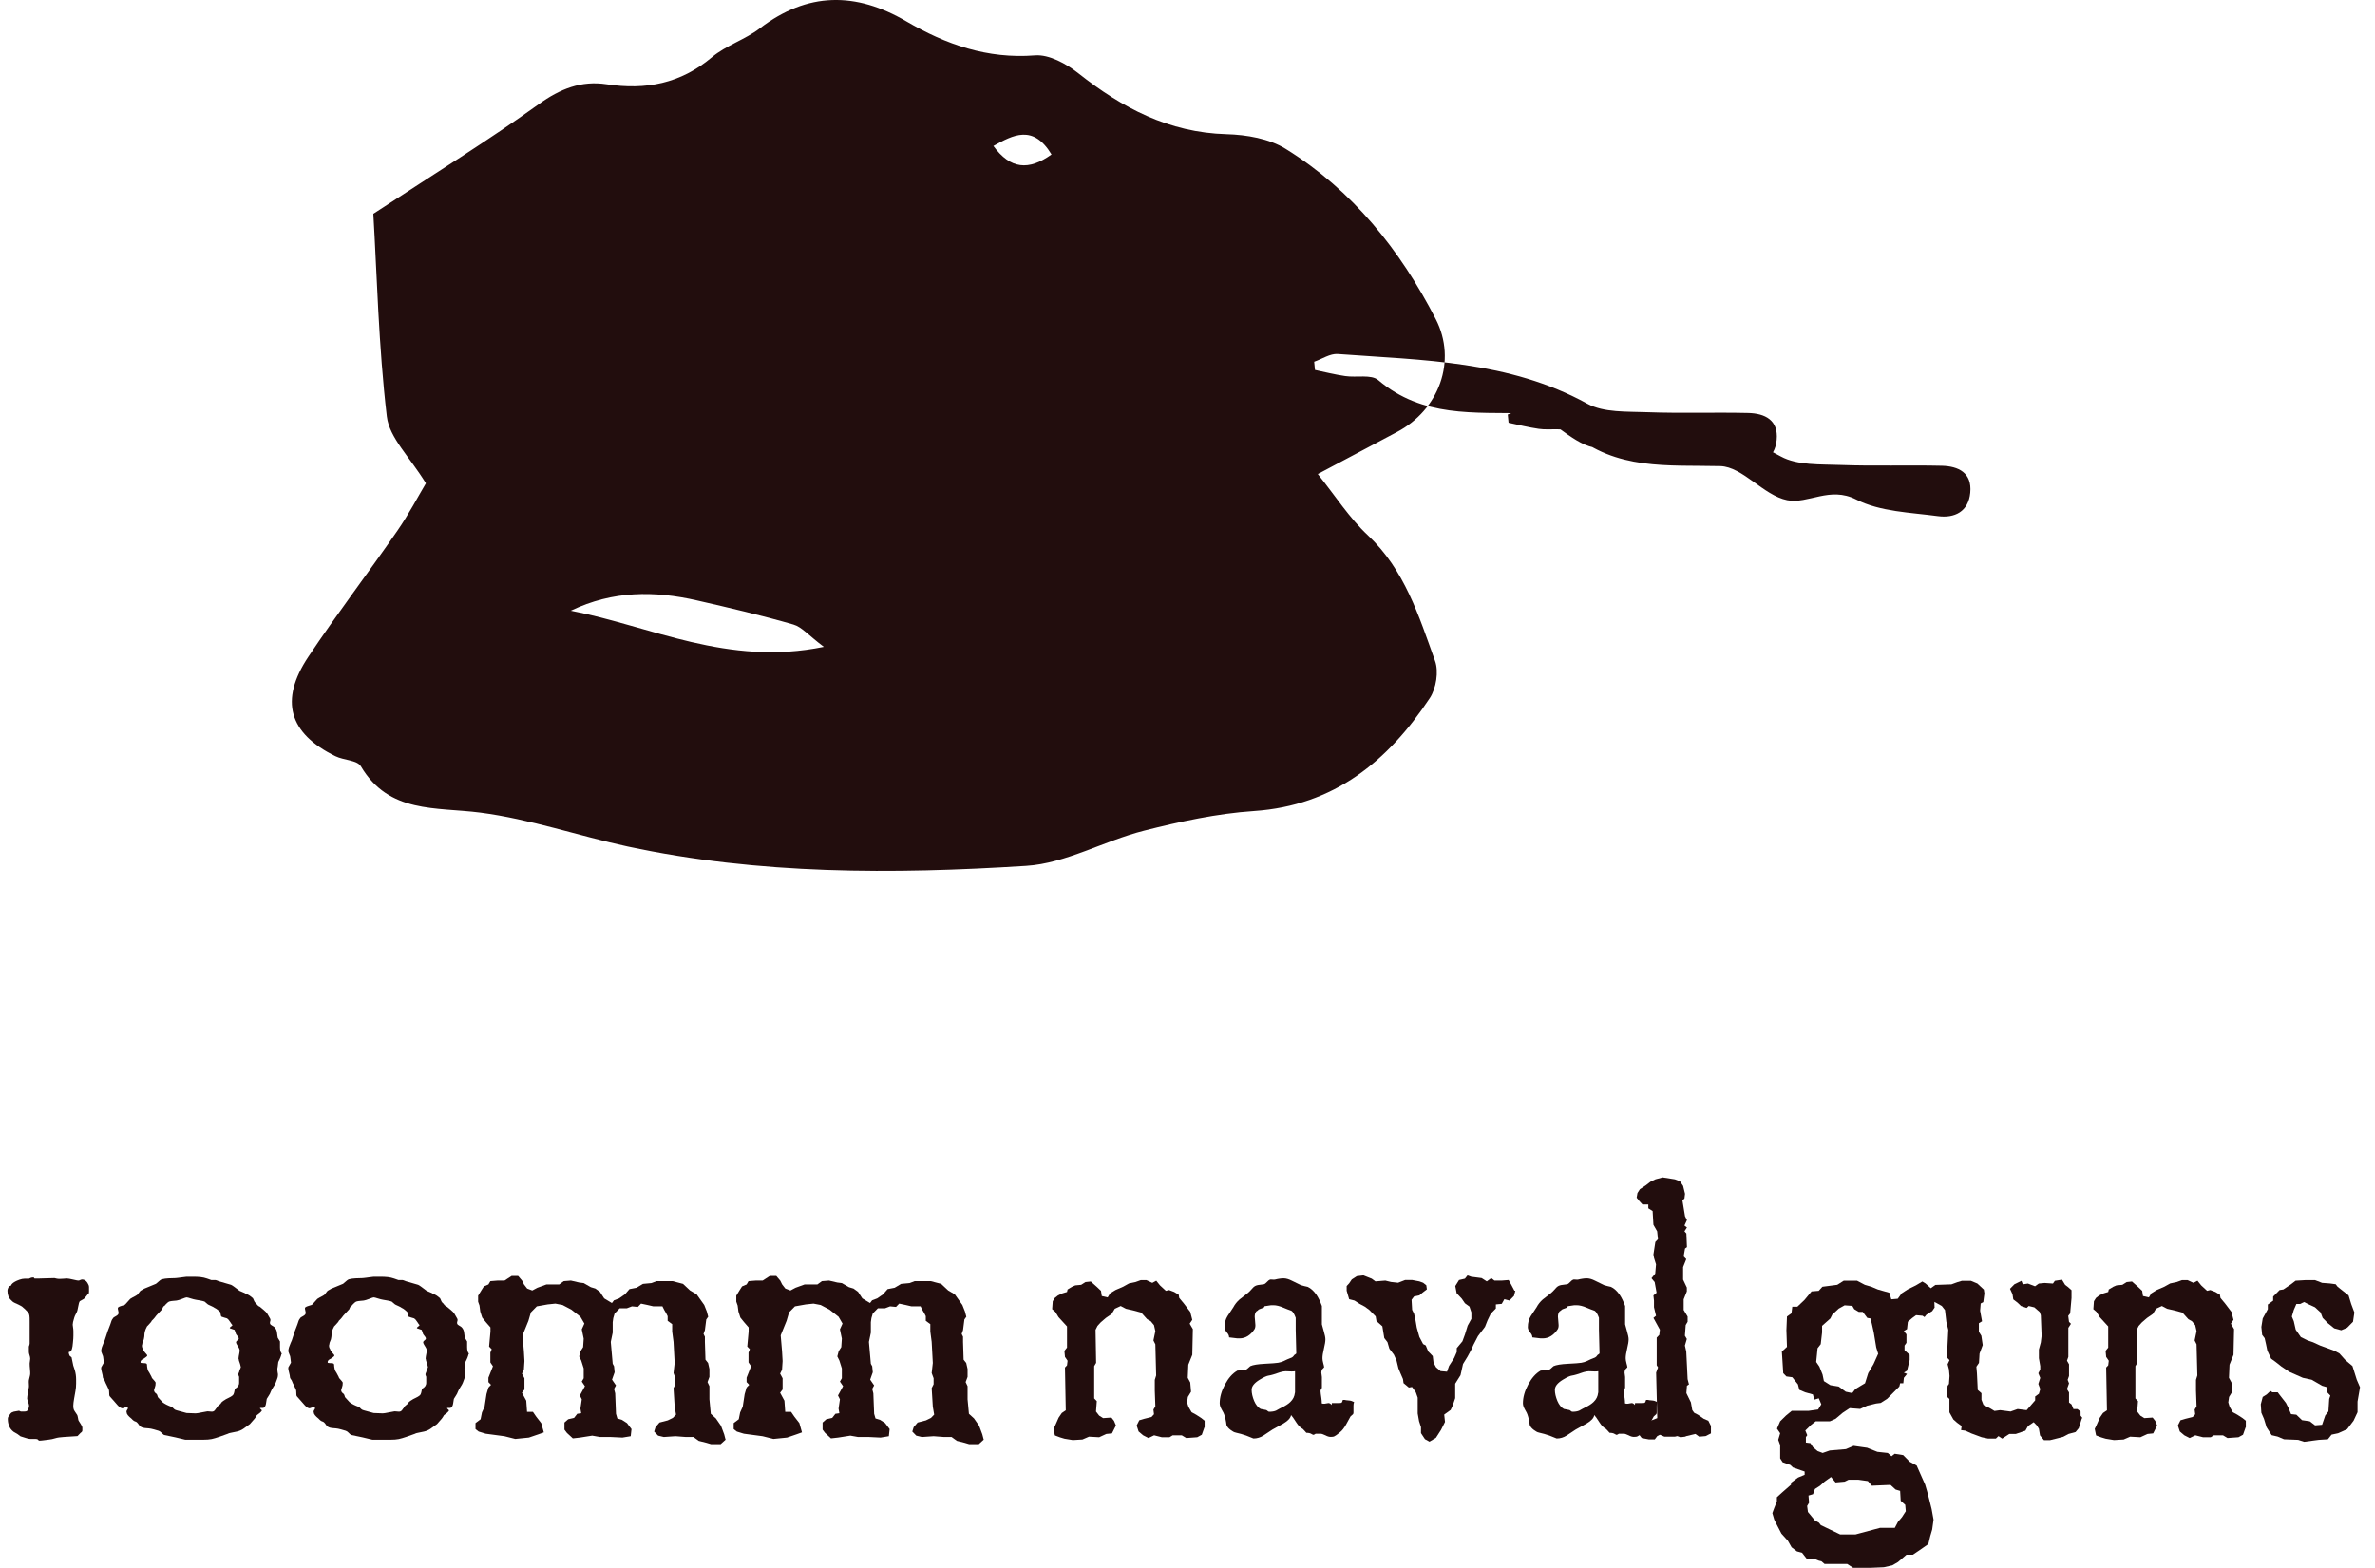 <?xml version="1.0" encoding="UTF-8"?><svg id="b" xmlns="http://www.w3.org/2000/svg" viewBox="0 0 209.67 138.47"><defs><style>.f{fill:#220d0d;}</style></defs><g id="c"><g id="d"><path class="f" d="M32.96,18.88c.32,5.39.46,11.67,1.19,17.89.22,1.89,2.04,3.59,3.45,5.91-.68,1.14-1.51,2.73-2.52,4.19-2.58,3.74-5.34,7.35-7.86,11.13-2.57,3.86-1.71,6.77,2.4,8.78.73.36,1.92.34,2.24.89,2.49,4.19,6.6,3.58,10.55,4.09,4.39.57,8.65,2.05,12.99,2.99,11.63,2.49,23.43,2.46,35.19,1.71,3.51-.22,6.88-2.21,10.39-3.1,3.19-.81,6.45-1.52,9.72-1.74,7.09-.48,11.84-4.41,15.53-9.98.56-.85.8-2.34.46-3.28-1.43-3.97-2.68-8.04-5.94-11.1-1.62-1.52-2.85-3.45-4.41-5.4,2.7-1.43,4.83-2.57,6.97-3.7,3.74-1.96,5.34-6.3,3.44-9.99-3.14-6.1-7.35-11.37-13.24-15.02-1.46-.91-3.46-1.25-5.23-1.3-5.09-.14-9.21-2.32-13.08-5.38-1.06-.84-2.59-1.68-3.83-1.58-4.2.33-7.86-.96-11.35-3-4.47-2.62-8.73-2.61-12.94.61-1.3,1-2.99,1.51-4.24,2.56-2.76,2.32-5.83,2.91-9.29,2.38-2.23-.34-4.1.4-5.99,1.76-4.39,3.16-9,6.01-14.6,9.68ZM50.39,53.93c3.72-1.79,7.42-1.76,11.13-.91,2.86.65,5.71,1.32,8.52,2.13.74.21,1.33.95,2.69,1.97-8.51,1.75-15.27-1.83-22.34-3.19ZM87.7,12.89c1.74-.97,3.51-1.93,5.13.75-2.02,1.45-3.63,1.3-5.13-.75ZM133.12,36.6c.69-.24,1.4-.73,2.07-.68,7.51.56,15.11.58,22.03,4.39,1.46.8,3.5.68,5.28.75,2.98.11,5.96,0,8.94.07,1.45.04,2.67.61,2.5,2.38-.16,1.68-1.39,2.26-2.84,2.07-2.45-.33-5.11-.39-7.23-1.47-2.34-1.19-4.23.42-6.09.06-2.1-.42-3.93-2.96-5.91-3.01-4.64-.11-9.19.39-13.1-2.93-.62-.53-1.93-.21-2.92-.36-.9-.13-1.78-.35-2.67-.54-.02-.24-.05-.48-.07-.72ZM132.27,37.25h8.47M155.7,41.24c-.83-.66-1.66-1.33-2.49-1.99M159.19,42.23h3.49M116.03,31.94c.69-.24,1.4-.73,2.07-.68,7.51.56,15.11.58,22.03,4.39,1.46.8,3.5.68,5.28.75,2.98.11,5.96,0,8.94.07,1.45.04,2.67.61,2.5,2.38-.16,1.68-1.39,2.26-2.84,2.07-2.45-.33-5.11-.39-7.23-1.47-2.34-1.19-4.23.42-6.09.06-2.1-.42-3.93-2.96-5.91-3.01-4.64-.11-9.19.39-13.1-2.93-.62-.53-1.93-.21-2.92-.36-.9-.13-1.78-.35-2.67-.54-.02-.24-.05-.48-.07-.72Z"/></g><g id="e"><path class="f" d="M7.79,114.24c-.06.08-.12.16-.19.25-.07.08-.14.16-.19.21l-.37.21c-.04.06-.09.19-.12.4-.04.21-.07.35-.09.43s-.07.17-.13.29c-.07.12-.12.24-.15.35-.09.29-.13.48-.13.6,0,.05.01.13.03.24.02.11.03.23.03.34v.39c0,.15-.01.35-.04.61-.02.26-.05.45-.09.57-.04.12-.08.2-.13.22-.05.02-.1.04-.15.05,0,.12.04.23.08.32.05.05.11.09.17.14l.15.73c.05.13.09.26.13.39s.07.27.09.41.03.27.03.41v.38c0,.24-.02.46-.06.67s-.08.43-.12.68c-.04.24-.07.45-.07.61s.02.28.05.35.09.16.16.26.12.17.14.21.04.12.06.23c.02.11.03.19.04.22.01.03.08.15.22.36.09.14.13.24.13.31v.24c0,.08-.05.15-.15.21-.1.1-.19.2-.28.29-.52.03-.93.06-1.23.08-.3.02-.54.05-.73.11-.19.06-.38.1-.57.12s-.35.04-.48.06c-.13.02-.26.03-.38.03-.06-.04-.11-.09-.15-.13-.04-.01-.1-.02-.17-.02h-.15c-.11,0-.22,0-.32,0-.1,0-.22-.03-.37-.08-.14-.05-.3-.1-.48-.15l-.28-.21c-.11-.06-.22-.12-.33-.19-.18-.14-.31-.3-.39-.5-.08-.19-.12-.4-.12-.63,0-.08.01-.14.04-.19.03-.05.06-.09.09-.14.1-.14.16-.22.2-.24l.2-.08c.18-.03.34-.06.46-.08l.16.07h.28c.12,0,.2-.01.25-.04.04-.02.1-.13.18-.32.03-.1.02-.24-.04-.4-.06-.17-.1-.29-.11-.38,0-.1.02-.29.07-.56.05-.27.08-.41.08-.44.01-.06.01-.16,0-.3s-.01-.25,0-.32c0-.03.02-.12.06-.26.04-.14.06-.25.06-.33,0-.07,0-.2-.02-.39-.02-.19-.03-.36-.03-.51l.05-.41c0-.1-.02-.21-.06-.32-.04-.11-.06-.21-.06-.3v-.46c.04-.11.07-.2.07-.26v-1.95c0-.24,0-.41-.02-.52s-.05-.2-.11-.28c-.14-.15-.24-.25-.3-.31l-.12-.1c-.08-.08-.15-.14-.22-.17s-.14-.07-.23-.12c-.25-.11-.4-.18-.44-.21-.04-.02-.1-.08-.19-.17-.22-.19-.33-.47-.33-.84,0-.1.04-.23.13-.39l.17-.05c.04-.09.09-.16.15-.21.06-.05.13-.1.22-.15.09-.05.22-.11.39-.17s.33-.09.46-.09h.38s.09-.05.15-.07c.06-.02.14-.04.25-.04.02,0,.04.02.05.05.01.04.03.05.07.05.18,0,.5,0,.96-.02.47-.01.72-.02.77-.02l.22.05c.06.01.14.02.25.02.18-.01.3-.02.38-.02l.23-.02c.1,0,.32.04.66.12.19.05.33.07.41.07.15-.07.24-.1.29-.1.19,0,.35.1.47.29.09.14.14.26.14.38v.39c0,.09-.01.15-.03.19Z"/><path class="f" d="M24.85,119.57c-.02.1-.06.21-.1.32-.04.11-.11.24-.18.38-.02.17-.04.3-.05.4-.01.1-.02.16-.03.18-.01.08,0,.19.02.32.03.14.04.23.03.27,0,.11-.03.23-.08.35-.05.12-.09.23-.12.32-.03.09-.11.22-.22.39-.11.17-.18.31-.22.41-.03.1-.09.22-.18.35-.09.13-.14.22-.17.27-.03.18-.06.33-.07.44-.02.11-.05.2-.1.26s-.1.1-.16.1c-.18,0-.27,0-.27.02-.01.02.02.06.08.1.07.05.09.09.08.14-.08.11-.22.24-.43.38-.07.12-.13.23-.2.31-.07.08-.21.24-.42.48l-.57.41c-.16.11-.35.2-.58.25-.23.05-.41.09-.53.11-.12.02-.22.05-.28.09l-.73.26c-.27.09-.49.16-.68.2-.19.04-.44.06-.77.06h-1.56l-.88-.21c-.33-.07-.67-.14-1-.21-.04-.02-.13-.1-.25-.22-.07-.07-.14-.12-.23-.15-.09-.03-.23-.07-.41-.12-.18-.05-.33-.08-.44-.09-.11-.01-.23-.02-.35-.03s-.22-.04-.31-.08-.15-.1-.21-.18c-.12-.19-.23-.3-.33-.32-.09-.02-.21-.1-.34-.25-.29-.23-.43-.41-.43-.55-.03-.07-.01-.15.06-.25.07-.1.08-.16,0-.2-.07-.02-.15-.01-.26.03-.11.05-.18.06-.23.05-.1-.04-.18-.08-.23-.13-.06-.05-.17-.17-.34-.37-.17-.19-.34-.39-.51-.58-.02-.04-.03-.14-.03-.27s-.01-.23-.03-.29c-.02-.06-.08-.18-.17-.36-.09-.18-.15-.3-.17-.37s-.06-.13-.12-.21c-.06-.08-.09-.19-.09-.33,0-.02-.02-.09-.05-.21-.07-.23-.09-.39-.07-.5.08-.14.16-.27.23-.41l-.05-.41c0-.09-.03-.21-.1-.35-.07-.14-.09-.25-.08-.32.01-.16.08-.38.2-.65.09-.19.14-.32.15-.38l.22-.67.23-.6c.04-.14.08-.25.11-.33.03-.08.08-.15.14-.22.01-.04.08-.09.2-.15s.2-.12.23-.17c.06-.07.06-.17.02-.32-.04-.14-.05-.24-.02-.3.07-.06.18-.11.33-.15.16-.04.26-.08.3-.11.14-.16.29-.32.45-.5.04-.03.11-.07.2-.12.2-.1.32-.17.38-.21.05-.03.1-.08.14-.15.11-.16.19-.25.25-.27.06-.04.14-.09.26-.15.12-.05.23-.1.34-.14.23-.09.47-.19.7-.29.04-.03.13-.11.27-.23.13-.12.24-.18.32-.18.12-.03.29-.06.52-.07.22-.01.43-.02.62-.02.16-.01.34-.04.57-.07s.36-.05.4-.05h.62c.21,0,.42.01.62.03.2.02.39.07.57.13.18.06.3.11.37.13.2,0,.32,0,.36,0,.04,0,.15.04.32.11l1.07.31c.07.03.16.09.27.17.28.22.44.34.48.36.04.02.14.06.28.12.14.06.24.1.28.14.14.06.26.11.34.17.08.06.17.13.28.22.04.09.09.18.12.27.04.08.1.15.17.2.1.15.21.25.33.29.27.22.44.37.52.45.08.08.15.18.22.32.07.13.12.22.15.26.04.07.05.15.02.23-.03.08-.04.16-.02.23.02.06.07.11.15.15.16.09.24.15.25.17.12.12.2.29.22.5s.05.35.06.42l.2.33v.5c0,.29.06.48.17.58ZM21.24,120.67c0-.08-.03-.19-.08-.33-.06-.14-.08-.23-.08-.29-.02-.04-.03-.07-.02-.12,0-.04.01-.1.02-.17,0-.03.02-.12.05-.27.03-.15.04-.25.02-.31-.02-.08-.06-.15-.1-.22-.12-.19-.19-.31-.2-.36-.03-.08,0-.15.09-.22.09-.07.14-.12.14-.15,0-.07-.02-.13-.07-.19-.1-.12-.16-.2-.17-.22l-.13-.38-.43-.15s.01-.08.11-.14c.09-.06.14-.11.12-.15-.03-.02-.1-.11-.19-.26-.09-.15-.19-.26-.29-.32-.17-.04-.33-.1-.48-.15-.03-.03-.06-.1-.07-.21-.01-.11-.03-.18-.05-.21-.1-.09-.17-.15-.22-.19-.08-.07-.17-.12-.27-.17-.04-.04-.13-.08-.25-.14-.12-.06-.21-.1-.26-.12-.05-.02-.11-.06-.17-.12l-.2-.17c-.1-.04-.22-.06-.36-.09-.14-.02-.27-.04-.4-.07-.13-.02-.28-.06-.47-.12-.18-.06-.3-.09-.36-.09-.04,0-.17.04-.39.13-.22.09-.38.13-.49.15-.11.01-.22.02-.32.03-.11,0-.22.03-.34.06-.07.03-.14.09-.23.18-.09.09-.15.15-.18.2-.06.01-.09.05-.12.1-.06.11-.08.18-.08.19l-.52.56c-.06.08-.11.15-.17.22s-.13.15-.23.24c-.02.07-.12.19-.3.38-.02.02-.06.06-.12.12-.1.18-.16.34-.19.46-.03.13-.04.22-.04.29,0,.09-.01.18-.03.27,0,.07-.03.16-.08.27-.06.11-.08.21-.08.27-.06.16-.03.31.07.46.02.1.09.21.2.32.11.11.17.19.17.24,0,.03-.04.08-.13.14-.09.06-.15.11-.18.13-.03.02-.08.04-.13.07-.12.08-.17.17-.15.27,0,.03.07.05.21.05s.23.01.28.03c.05.02.08.07.08.15s.01.16.03.26c.01.1.04.19.08.26.09.14.15.24.18.31.08.14.13.24.15.31.07.08.14.16.21.24.07.08.11.14.11.17,0,.17-.02.31-.07.43-.04.11-.07.19-.07.24,0,.11.07.22.22.32.02.01.04.05.07.13s.04.13.05.16c.13.15.27.3.4.44.2.16.48.3.85.43.07.07.13.13.18.18.06.05.13.09.22.11l.88.24.8.03c.09,0,.27-.03.56-.09.28-.06.45-.09.49-.09.2.02.33.03.38.03s.1-.01.15-.03c.04-.02.08-.05.1-.07.1-.15.16-.22.17-.22.01-.04.05-.11.13-.19.01-.01.09-.07.23-.19.04-.11.17-.23.37-.34.03-.03.14-.09.31-.17.17-.08.29-.15.37-.22s.12-.16.14-.26c.02-.11.04-.22.07-.33.24-.12.37-.3.37-.53v-.53c-.04-.09-.07-.16-.07-.21s.02-.11.07-.21c0-.04.03-.12.08-.24.05-.11.08-.2.08-.26Z"/><path class="f" d="M41.37,119.57c-.02.1-.06.21-.1.32-.04.11-.11.24-.18.38-.02.17-.04.3-.05.4-.01.1-.02.16-.03.18-.01.08,0,.19.02.32.03.14.04.23.03.27,0,.11-.03.23-.08.35-.05.12-.09.23-.12.32-.03.09-.11.22-.22.39-.11.17-.18.31-.22.41-.03.1-.09.22-.18.35-.09.13-.14.22-.17.27-.03.18-.06.33-.07.44-.02.11-.05.2-.1.26s-.1.1-.16.1c-.18,0-.27,0-.27.02-.01.02.02.06.08.1.07.05.09.09.08.14-.08.11-.22.24-.43.38-.07.12-.13.23-.2.31-.07.08-.21.24-.42.48l-.57.41c-.16.11-.35.2-.58.25-.23.05-.41.09-.53.11-.12.02-.22.05-.28.09l-.73.26c-.27.09-.49.16-.68.2-.19.04-.44.06-.77.06h-1.56l-.88-.21c-.33-.07-.67-.14-1-.21-.04-.02-.13-.1-.25-.22-.07-.07-.14-.12-.23-.15-.09-.03-.23-.07-.41-.12-.18-.05-.33-.08-.44-.09-.11-.01-.23-.02-.35-.03s-.22-.04-.31-.08-.15-.1-.21-.18c-.12-.19-.23-.3-.33-.32-.09-.02-.21-.1-.34-.25-.29-.23-.43-.41-.43-.55-.03-.07-.01-.15.06-.25.07-.1.08-.16,0-.2-.07-.02-.15-.01-.26.03-.11.05-.18.06-.23.05-.1-.04-.18-.08-.23-.13-.06-.05-.17-.17-.34-.37-.17-.19-.34-.39-.51-.58-.02-.04-.03-.14-.03-.27s-.01-.23-.03-.29c-.02-.06-.08-.18-.17-.36-.09-.18-.15-.3-.17-.37s-.06-.13-.12-.21c-.06-.08-.09-.19-.09-.33,0-.02-.02-.09-.05-.21-.07-.23-.09-.39-.07-.5.08-.14.16-.27.23-.41l-.05-.41c0-.09-.03-.21-.1-.35-.07-.14-.09-.25-.08-.32.01-.16.08-.38.2-.65.09-.19.14-.32.15-.38l.22-.67.23-.6c.04-.14.08-.25.11-.33.03-.08.08-.15.14-.22.01-.04.08-.09.2-.15s.2-.12.23-.17c.06-.07.06-.17.02-.32-.04-.14-.05-.24-.02-.3.07-.06.18-.11.33-.15.16-.04.26-.08.3-.11.14-.16.29-.32.45-.5.04-.03.11-.07.2-.12.2-.1.32-.17.38-.21.05-.03.1-.08.14-.15.11-.16.19-.25.25-.27.06-.04.14-.09.26-.15.12-.05.23-.1.34-.14.23-.09.47-.19.7-.29.04-.03.13-.11.27-.23.13-.12.24-.18.32-.18.12-.03.29-.06.52-.07.22-.01.43-.02.62-.02.16-.01.34-.04.57-.07s.36-.05.4-.05h.62c.21,0,.42.01.62.03.2.02.39.07.57.13.18.06.3.11.37.13.2,0,.32,0,.36,0,.04,0,.15.04.32.11l1.07.31c.07.03.16.09.27.17.28.22.44.34.48.36.04.02.14.06.28.12.14.06.24.1.28.14.14.06.26.11.34.17.08.06.17.13.28.22.04.09.09.18.12.27.04.08.1.15.17.2.1.15.21.25.33.29.27.22.44.37.52.45.08.08.15.18.22.32.07.13.12.22.15.26.04.07.05.15.02.23-.03.08-.04.16-.02.23.02.06.07.11.15.15.16.09.24.15.25.17.12.12.2.29.22.5s.05.35.06.42l.2.33v.5c0,.29.06.48.17.58ZM37.76,120.67c0-.08-.03-.19-.08-.33-.06-.14-.08-.23-.08-.29-.02-.04-.03-.07-.02-.12,0-.04.01-.1.02-.17,0-.03.02-.12.05-.27.03-.15.04-.25.02-.31-.02-.08-.06-.15-.1-.22-.12-.19-.19-.31-.2-.36-.03-.08,0-.15.09-.22.09-.07.14-.12.14-.15,0-.07-.02-.13-.07-.19-.1-.12-.16-.2-.17-.22l-.13-.38-.43-.15s.01-.08.11-.14c.09-.06.14-.11.12-.15-.03-.02-.1-.11-.19-.26-.09-.15-.19-.26-.29-.32-.17-.04-.33-.1-.48-.15-.03-.03-.06-.1-.07-.21-.01-.11-.03-.18-.05-.21-.1-.09-.17-.15-.22-.19-.08-.07-.17-.12-.27-.17-.04-.04-.13-.08-.25-.14-.12-.06-.21-.1-.26-.12-.05-.02-.11-.06-.17-.12l-.2-.17c-.1-.04-.22-.06-.36-.09-.14-.02-.27-.04-.4-.07-.13-.02-.28-.06-.47-.12-.18-.06-.3-.09-.36-.09-.04,0-.17.04-.39.13-.22.09-.38.13-.49.15-.11.01-.22.02-.32.03-.11,0-.22.03-.34.06-.07.03-.14.09-.23.18-.09.09-.15.15-.18.2-.06.01-.09.05-.12.1-.06.11-.08.18-.08.19l-.52.56c-.06.08-.11.15-.17.22s-.13.15-.23.24c-.02.07-.12.19-.3.38-.02.02-.06.06-.12.12-.1.18-.16.34-.19.46-.03.13-.04.22-.04.29,0,.09-.01.18-.03.27,0,.07-.03.16-.08.27-.06.11-.08.21-.08.27-.06.16-.03.31.07.46.02.1.09.21.2.32.11.11.17.19.17.24,0,.03-.04.08-.13.14-.09.06-.15.11-.18.13-.03.02-.08.04-.13.07-.12.08-.17.17-.15.27,0,.03.07.05.21.05s.23.01.28.03c.05.02.08.07.08.15s.01.16.03.26c.01.1.04.19.08.26.09.14.15.24.18.31.08.14.13.24.15.31.07.08.14.16.21.24.07.08.11.14.11.17,0,.17-.02.31-.07.43-.04.11-.07.19-.07.24,0,.11.07.22.22.32.02.01.04.05.07.13s.04.13.05.16c.13.15.27.3.4.44.2.16.48.3.85.43.07.07.13.13.18.18.06.05.13.09.22.11l.88.24.8.03c.09,0,.27-.03.56-.09.28-.06.45-.09.49-.09.2.02.33.03.38.03s.1-.01.15-.03c.04-.02.08-.05.1-.07.1-.15.16-.22.17-.22.01-.04.05-.11.13-.19.01-.01.09-.07.23-.19.04-.11.17-.23.37-.34.03-.03.14-.09.31-.17.17-.08.29-.15.37-.22s.12-.16.14-.26c.02-.11.04-.22.07-.33.24-.12.37-.3.37-.53v-.53c-.04-.09-.07-.16-.07-.21s.02-.11.07-.21c0-.04.03-.12.08-.24.05-.11.08-.2.08-.26Z"/><path class="f" d="M64.07,127.12l-.45.41h-.85l-.4-.12-.68-.17-.47-.34h-.67l-.92-.07-1.03.07-.5-.12-.35-.36.12-.39.35-.41.73-.19.45-.22.28-.29-.12-.7-.1-1.64.17-.34v-.53l-.17-.46.1-.89-.1-1.86-.12-.92v-.65l-.4-.29v-.41l-.12-.24-.17-.29-.17-.34h-.8l-.52-.12-.57-.12-.28.29-.52-.05-.45.17h-.63l-.45.46-.12.41-.05.36v.92l-.17.82.17,1.93.12.22.05.53-.23.65.35.51-.17.31.1.39.07,1.81.12.41.4.12.45.29.4.53-.07.63-.73.12-1.02-.05h-.97l-.68-.12-1.08.17-.63.07-.52-.48-.22-.29v-.63l.33-.29.52-.12.28-.36.35-.05-.07-.41.12-.82-.17-.34.45-.82-.28-.41.17-.29v-.87l-.22-.7-.18-.36.12-.46.23-.36.05-.75-.17-.82.23-.51-.35-.6-.8-.63-.78-.41-.63-.12-.68.07-.96.17-.52.53-.22.75-.52,1.28.12,1.4.05.87-.05.77-.17.34.22.41v.99l-.22.29.38.7.07.99h.52l.28.41.45.58.23.82-.47.17-.85.29-1.2.12-.96-.24-1.65-.22-.62-.19-.28-.22v-.53l.45-.34.12-.6.23-.51.17-1.11.17-.58.23-.24-.23-.24v-.39l.4-1.01-.23-.34v-.87l.12-.29-.23-.24.12-1.33v-.36l-.4-.46-.33-.41-.17-.53-.07-.53-.12-.34v-.53l.28-.46.23-.36.4-.17.17-.29.63-.05h.62l.63-.41h.57l.35.41.17.34.28.36.45.17.45-.24.8-.29h1.13l.4-.29.63-.05.73.17.4.05.63.36.4.12.4.29.38.58.68.41.18-.24.45-.17.52-.36.4-.46.62-.12.57-.34.75-.07.45-.17h1.42l.92.24.62.58.58.34.67.94.23.58.12.46-.17.24-.12.94-.12.34.12.24v.46l.05,1.57.23.29.12.53v.7l-.17.46.17.36v1.16l.12,1.28.45.41.45.65.28.75.12.46Z"/><path class="f" d="M86.86,127.12l-.45.41h-.85l-.4-.12-.68-.17-.47-.34h-.67l-.92-.07-1.03.07-.5-.12-.35-.36.12-.39.35-.41.73-.19.45-.22.28-.29-.12-.7-.1-1.64.17-.34v-.53l-.17-.46.1-.89-.1-1.86-.12-.92v-.65l-.4-.29v-.41l-.12-.24-.17-.29-.17-.34h-.8l-.52-.12-.57-.12-.28.29-.52-.05-.45.17h-.63l-.45.46-.12.41-.05.36v.92l-.17.82.17,1.93.12.22.05.53-.23.65.35.51-.17.31.1.39.07,1.81.12.41.4.12.45.29.4.53-.07.63-.73.12-1.02-.05h-.97l-.68-.12-1.08.17-.63.07-.52-.48-.22-.29v-.63l.33-.29.52-.12.28-.36.35-.05-.07-.41.12-.82-.17-.34.45-.82-.28-.41.17-.29v-.87l-.22-.7-.18-.36.12-.46.23-.36.05-.75-.17-.82.23-.51-.35-.6-.8-.63-.78-.41-.63-.12-.68.07-.96.17-.52.53-.22.75-.52,1.28.12,1.4.05.87-.05.77-.17.34.22.41v.99l-.22.29.38.7.07.99h.52l.28.41.45.58.23.82-.47.17-.85.29-1.2.12-.96-.24-1.65-.22-.62-.19-.28-.22v-.53l.45-.34.12-.6.23-.51.17-1.11.17-.58.23-.24-.23-.24v-.39l.4-1.01-.23-.34v-.87l.12-.29-.23-.24.12-1.33v-.36l-.4-.46-.33-.41-.17-.53-.07-.53-.12-.34v-.53l.28-.46.23-.36.4-.17.17-.29.63-.05h.62l.63-.41h.57l.35.41.17.34.28.36.45.17.45-.24.8-.29h1.13l.4-.29.63-.05.73.17.4.05.63.36.4.12.4.29.38.58.68.41.18-.24.45-.17.52-.36.4-.46.62-.12.57-.34.75-.07.45-.17h1.42l.92.24.62.58.58.34.67.94.23.58.12.46-.17.24-.12.94-.12.34.12.24v.46l.05,1.57.23.29.12.53v.7l-.17.46.17.36v1.16l.12,1.28.45.41.45.65.28.75.12.46Z"/><path class="f" d="M106.33,126.05l-.23.65-.4.22-.97.07-.4-.24h-.8l-.28.17h-.68l-.68-.17-.5.24-.47-.24-.4-.34-.17-.53.23-.46.4-.12.68-.17.22-.24-.05-.41.17-.29-.05-1.4v-.94l.12-.39-.07-2.75-.17-.34.17-.82-.12-.53-.28-.34-.33-.19-.52-.58-.63-.17-.73-.17-.45-.24-.52.24-.28.46-.52.36-.45.39-.28.31-.17.34.05,2.92-.17.29v2.85l.23.24-.07.92.28.36.35.22.73-.05.23.29.17.41-.35.7-.5.05-.63.29-.9-.05-.58.25-.85.05-.73-.12-.4-.12-.45-.17-.12-.58.12-.24.33-.75.28-.41.35-.24-.07-3.78.18-.19.05-.41-.23-.34-.05-.53.23-.29v-1.87l-.75-.82-.28-.46-.28-.24.05-.7.18-.29.28-.22.4-.19.4-.12.05-.22.4-.24.28-.12.52-.05.38-.24.47-.05.52.46.38.36.07.46.52.12.22-.36.47-.29.67-.29.52-.29.57-.12.47-.17h.5l.52.24.35-.19.33.41.52.48.28-.07.45.17.4.24.05.29.4.48.57.75.18.7-.23.34.28.48-.05,2.27-.35.87-.05,1.16.22.41.07.82-.28.46-.07.48.12.39.28.48.4.22.45.29.3.24v.58Z"/><path class="f" d="M119.54,123.84c-.03.06-.05.15-.05.29v.55c0,.08,0,.14-.02.17s-.03.06-.07.08c-.09.07-.14.12-.17.15-.18.33-.31.58-.4.73-.17.3-.34.52-.53.67-.25.21-.42.33-.5.36-.08.04-.19.05-.33.05-.12,0-.28-.04-.46-.14-.19-.09-.33-.14-.43-.14h-.43c-.09.07-.16.1-.22.1-.01,0-.07-.03-.17-.09s-.24-.09-.43-.09c-.07-.07-.11-.12-.13-.15-.1-.11-.16-.18-.18-.19-.21-.11-.4-.3-.56-.55-.24-.38-.4-.6-.48-.68-.04.26-.27.51-.68.75-.32.18-.64.36-.96.53-.27.18-.53.36-.8.53-.27.17-.56.26-.88.26l-.65-.26c-.12-.04-.27-.09-.44-.14-.17-.04-.32-.08-.44-.11s-.21-.06-.25-.09c-.14-.09-.22-.14-.23-.15-.19-.14-.31-.28-.37-.44-.04-.35-.11-.66-.2-.92-.02-.08-.09-.22-.22-.44-.12-.21-.18-.4-.18-.56,0-.52.15-1.07.46-1.65.31-.58.67-.99,1.11-1.24l.65-.03c.05-.01.12-.05.21-.12.08-.07.17-.15.27-.24.24-.11.67-.18,1.28-.21.61-.03,1-.06,1.18-.09.18-.03.33-.08.47-.14.28-.14.45-.21.51-.23.06-.02.13-.05.22-.09.08-.04.14-.1.17-.15.03-.06.08-.1.15-.14s.09-.07.08-.12l-.05-2.02v-1.08c-.12-.33-.25-.54-.38-.62-.23-.08-.47-.17-.7-.27-.34-.15-.64-.22-.9-.22-.14,0-.28,0-.39.03-.12.02-.25.04-.39.06,0,.07-.05.12-.14.15-.25.08-.38.14-.41.18-.03.04-.06.07-.11.09-.05.02-.08.06-.1.1-.06.09-.1.23-.1.41,0,.08.01.2.03.36.02.16.03.29.03.38,0,.17-.03.3-.1.39-.16.24-.35.43-.57.57s-.47.21-.73.21c-.15,0-.26,0-.35-.02-.34-.04-.53-.07-.57-.07,0-.15-.07-.3-.2-.44-.13-.15-.2-.3-.2-.46,0-.39.09-.71.26-.98.17-.27.35-.53.52-.79.13-.25.31-.47.53-.67.31-.24.55-.43.72-.56.1-.08.19-.17.28-.27.09-.1.16-.18.22-.24.11-.11.25-.18.42-.21.17-.02.35-.05.52-.07.08-.02.17-.09.27-.2.1-.11.19-.18.27-.21.04-.01.11-.01.21,0,.09.01.17.01.22,0,.14-.04.28-.06.4-.08.12-.02.24-.03.37-.03.21,0,.46.07.73.21s.54.27.8.39c.2.06.4.11.6.15.28.13.53.36.77.7.17.25.33.58.48.99v1.62c.02.1.08.31.17.62.09.31.14.54.14.7,0,.18-.04.46-.13.82-.09.37-.13.65-.13.85,0,.11.02.26.07.44.05.18.08.3.08.36l-.2.21c-.03.1-.05.19-.05.26.02.16.04.29.05.39v.96c-.08.1-.12.2-.12.29s.03.31.08.65c.02.14.03.28.03.43l.13.03c.09,0,.18,0,.28-.03.1-.02.16-.03.18-.03.1,0,.19.06.28.17l.02-.17h.47c.21,0,.34,0,.38-.03.04-.02.08-.1.12-.25h.15c.08.02.2.04.37.05.17.01.32.06.47.14ZM114.33,122.99v-1.9c-.07.01-.17.02-.3.02-.22-.01-.39-.02-.52-.02-.14,0-.3.03-.47.08-.51.18-.85.28-1.02.3-.17.02-.45.14-.82.37-.47.29-.7.58-.7.89s.08.64.22.98c.15.35.34.58.57.71.17.03.33.07.5.1.04.02.09.05.13.09s.09.06.13.06c.24,0,.44-.03.6-.1.2-.11.37-.21.5-.27.34-.16.6-.33.77-.5.23-.22.37-.49.4-.82Z"/><path class="f" d="M133.78,113.98l-.12.46-.4.41-.45-.12-.23.41-.52.05v.36l-.45.46-.28.58-.23.58-.62.82-.4.77-.17.39-.35.65-.4.65-.22.99-.47.75v1.28l-.22.65-.18.39-.57.41.07.65-.35.7-.45.7-.57.34-.4-.22-.35-.53v-.53l-.17-.53-.12-.68v-1.4l-.17-.48-.33-.46-.28.05-.47-.39-.05-.36-.23-.53-.17-.41-.17-.7-.23-.51-.4-.53-.17-.58-.28-.36-.17-1.04-.52-.46-.07-.41-.57-.58-.4-.29-.45-.24-.45-.29-.47-.12-.22-.75v-.41l.22-.24.23-.34.45-.29.58-.07.73.29.33.24.87-.07.5.12.63.07.62-.24h.63l.63.12.33.12.28.22.05.36-.38.29-.28.24-.47.1-.22.29.05.89.17.34.12.53.12.7.23.82.33.63.23.12.22.53.4.41.07.58.22.41.4.34.57.05.18-.51.45-.7.23-.53v-.34l.5-.6.23-.63.23-.75.33-.6v-.58l-.17-.51-.4-.29-.28-.41-.45-.48-.12-.63.33-.53.52-.12.23-.29.33.12.92.12.45.29.4-.29.28.22h.62l.63-.05.23.41.28.53Z"/><path class="f" d="M146.31,123.84c-.03.06-.05.15-.05.29v.55c0,.08,0,.14-.02.17s-.03.06-.07.08c-.09.07-.14.12-.17.15-.18.33-.31.58-.4.73-.17.3-.34.52-.53.67-.25.21-.42.33-.5.36-.08.04-.19.05-.33.05-.12,0-.28-.04-.46-.14-.19-.09-.33-.14-.43-.14h-.43c-.09.07-.16.1-.22.1-.01,0-.07-.03-.17-.09s-.24-.09-.43-.09c-.07-.07-.11-.12-.13-.15-.1-.11-.16-.18-.18-.19-.21-.11-.4-.3-.56-.55-.24-.38-.4-.6-.48-.68-.04.26-.27.51-.68.75-.32.18-.64.36-.96.53-.27.18-.53.36-.8.53-.27.17-.56.26-.88.26l-.65-.26c-.12-.04-.27-.09-.44-.14-.17-.04-.32-.08-.44-.11s-.21-.06-.25-.09c-.14-.09-.22-.14-.23-.15-.19-.14-.31-.28-.37-.44-.04-.35-.11-.66-.2-.92-.02-.08-.09-.22-.22-.44-.12-.21-.18-.4-.18-.56,0-.52.15-1.07.46-1.65.31-.58.67-.99,1.11-1.24l.65-.03c.05-.01.12-.05.21-.12.08-.07.17-.15.27-.24.24-.11.67-.18,1.28-.21.61-.03,1-.06,1.18-.09.18-.03.33-.08.47-.14.28-.14.45-.21.51-.23.06-.02.13-.05.22-.09.08-.04.14-.1.17-.15.03-.06.08-.1.15-.14s.09-.07.08-.12l-.05-2.02v-1.08c-.12-.33-.25-.54-.38-.62-.23-.08-.47-.17-.7-.27-.34-.15-.64-.22-.9-.22-.14,0-.28,0-.39.03-.12.02-.25.04-.39.06,0,.07-.05.12-.14.15-.25.08-.38.14-.41.18-.03.04-.06.07-.11.09-.05.02-.08.06-.1.1-.06.09-.1.23-.1.41,0,.08.01.2.03.36.02.16.03.29.03.38,0,.17-.03.3-.1.39-.16.24-.35.43-.57.57s-.47.21-.73.21c-.15,0-.26,0-.35-.02-.34-.04-.53-.07-.57-.07,0-.15-.07-.3-.2-.44-.13-.15-.2-.3-.2-.46,0-.39.09-.71.26-.98.17-.27.35-.53.52-.79.13-.25.31-.47.53-.67.31-.24.55-.43.72-.56.1-.08.19-.17.28-.27.09-.1.16-.18.22-.24.11-.11.25-.18.42-.21.17-.02.35-.05.52-.07.08-.02.17-.09.27-.2.1-.11.19-.18.27-.21.04-.01.11-.01.21,0,.09.01.17.01.22,0,.14-.04.28-.06.4-.08.12-.02.24-.03.37-.03.21,0,.46.07.73.21s.54.27.8.39c.2.06.4.11.6.15.28.13.53.36.77.7.17.25.33.58.48.99v1.62c.02.1.08.31.17.62.09.31.14.54.14.7,0,.18-.04.46-.13.82-.09.37-.13.65-.13.85,0,.11.02.26.07.44.05.18.08.3.08.36l-.2.21c-.03.1-.05.19-.05.26.02.16.04.29.05.39v.96c-.08.1-.12.2-.12.29s.03.31.08.65c.02.14.03.28.03.43l.13.03c.09,0,.18,0,.28-.03.1-.02.16-.03.18-.03.1,0,.19.06.28.17l.02-.17h.47c.21,0,.34,0,.38-.03.04-.02.08-.1.12-.25h.15c.08.02.2.04.37.05.17.01.32.06.47.14ZM141.1,122.99v-1.9c-.07.01-.17.02-.3.02-.22-.01-.39-.02-.52-.02-.14,0-.3.03-.47.08-.51.18-.85.28-1.02.3-.17.02-.45.14-.82.37-.47.29-.7.58-.7.89s.08.64.22.98c.15.35.34.58.57.71.17.03.33.07.5.1.04.02.09.05.13.09s.09.06.13.06c.24,0,.44-.03.6-.1.2-.11.37-.21.5-.27.34-.16.6-.33.77-.5.23-.22.37-.49.4-.82Z"/><path class="f" d="M151.05,126.58l-.47.24-.57.05-.33-.24-.8.19-.12.05-.4.05-.28-.1-.22.05h-.92l-.4-.17-.23.12-.22.29h-.52l-.63-.12-.28-.36-.05-.41.45-.46.63-.29.62-.24-.1-4.02.17-.46-.12-.19v-2.44l.23-.24.05-.46-.57-1.04.23-.19-.18-.75v-.58l-.05-.46.28-.24-.17-.94-.28-.34.33-.41.07-.82-.18-.58-.05-.29.17-1.11.23-.24-.07-.7-.33-.58-.07-1.21-.38-.24v-.34h-.52l-.28-.31-.23-.29.07-.41.22-.34.52-.34.4-.31.45-.22.63-.17,1.08.17.45.17.28.41.17.7-.05.41-.18.17.23,1.4.17.34-.22.48.22.17-.22.34.17.19.05,1.21-.17.12-.12.7.23.24-.28.7v1.11l.33.7v.34l-.28.7v.94l.35.58v.46l-.17.29-.07.94.17.29-.17.58.12.53.12,2.44.12.46-.18.12-.05.65.4.82.12.68.17.24.33.17.52.36.4.17.23.46v.65Z"/><path class="f" d="M170.81,115.44l-.23.34-.5.31-.18.22-.17-.12-.57-.05-.33.24-.4.34-.07.65-.28.17.23.29v.75l-.17.24v.41l.45.41v.46l-.23.94-.28.17.28.12-.28.34-.05.48h-.28l-.07.29-1.08,1.09-.57.36-.4.05-.78.19-.63.29-.92-.07-.62.41-.63.53-.5.22h-1.25l-.4.31-.52.51.17.41-.12.17v.48l.4.05.23.36.4.34.45.17.63-.22,1.42-.12.68-.29,1.2.17.9.36.92.1.33.29.28-.22.75.12.57.58.62.34.47,1.06.28.63.17.58.17.65.23.92.17.94-.12.87-.17.58-.17.7-.68.48-.68.46h-.57l-.75.65-.5.29-.75.17-1.18.05h-1.53l-.52-.34h-2l-.28-.24-.22-.05-.47-.19h-.62l-.4-.51-.45-.12-.47-.36-.33-.58-.57-.63-.4-.77-.23-.46-.17-.58.17-.46.23-.58v-.36l.45-.41.8-.7v-.17l.62-.46.58-.24v-.29l-.35-.12-.68-.24-.23-.22-.68-.24-.22-.34v-1.18l-.17-.46.17-.58-.28-.41.28-.65.52-.51.5-.41h1.48l.85-.12.28-.46-.22-.53-.4.12-.12-.46-.68-.19-.52-.22-.12-.48-.5-.63-.52-.07-.28-.29-.12-1.91.45-.41-.05-1.47.05-1.21.4-.29.07-.58h.45l.63-.6.62-.75.63-.05.33-.36,1.31-.17.57-.36h1.18l.68.36.58.17.57.24,1.02.29.17.58.57-.05.35-.48.52-.34.73-.36.57-.34.28.17.4.36.35.29.05,1.45ZM168.25,133.47l-.05-.58-.4-.36-.05-.87-.4-.12-.45-.41-1.65.07-.35-.41-.85-.12h-.85l-.35.17-.8.07-.4-.48-.57.41-.4.36-.45.29-.17.46-.4.12.05.63-.17.29.07.53.62.75.35.19.17.22.85.41.85.41h1.37l2.16-.58h1.3l.28-.53.35-.41.33-.51ZM165.82,119.57l-.18-.58-.22-1.33-.17-.77-.12-.46-.28-.05-.4-.53h-.35l-.4-.24-.17-.29-.68-.05-.52.29-.57.53-.17.34-.73.65v.58l-.12,1.04-.28.36-.12,1.21.28.41.28.7.12.58.57.36.73.12.63.46.57.12.28-.36.85-.51.28-.89.47-.8.4-.89Z"/><path class="f" d="M183.8,125.23l-.28.89-.28.34-.62.17-.47.25-.45.12-.73.18h-.52l-.35-.42-.1-.59-.18-.29-.28-.29-.5.34-.23.41-.85.29h-.57l-.63.41-.33-.22-.23.22h-.68l-.57-.12-.92-.34-.52-.24-.38-.05.05-.36-.4-.29-.33-.29-.35-.63v-1.18l-.23-.22.07-.94.12-.17.05-.7-.05-.58-.12-.46.17-.36-.23-.24.12-2.44-.17-.7-.12-1.04-.28-.36-.52-.29-.62-.29.05-.41.12-.58.4-.29,1.42-.05.52-.19.4-.12h.8l.57.24.57.53.05.34-.1.77-.23.12-.05.63.17.94-.28.17v.75l.22.36.12.82-.28.75-.05.82-.23.34.05.58.07,1.47.33.29v.58l.18.46.57.29.4.24.5-.07.92.12.62-.22.8.1.75-.87v-.34l.33-.24.12-.41-.17-.46.17-.53-.17-.41.17-.34v-.29l-.12-.7v-.77l.17-.63.07-.58-.07-1.81-.1-.29-.47-.41-.5-.12-.18.17-.5-.17-.3-.29-.38-.29-.07-.46-.22-.48.38-.39.63-.31.12.31.45-.07.63.24.33-.24.52-.05.73.05.17-.24.63-.1.28.46.23.17.33.29v.7l-.12,1.35-.17.22.07.53.17.17-.23.36v2.56l-.12.34.18.31v1.04l-.12.34.12.31-.18.51.18.29v.89l.22.17.17.41h.35l.28.22v.36l.17.22Z"/><path class="f" d="M198.25,126.05l-.23.65-.4.22-.97.07-.4-.24h-.8l-.28.17h-.68l-.68-.17-.5.24-.47-.24-.4-.34-.17-.53.23-.46.4-.12.68-.17.22-.24-.05-.41.17-.29-.05-1.4v-.94l.12-.39-.07-2.75-.17-.34.17-.82-.12-.53-.28-.34-.33-.19-.52-.58-.63-.17-.73-.17-.45-.24-.52.24-.28.46-.52.36-.45.39-.28.31-.17.34.05,2.92-.17.29v2.85l.23.24-.07.92.28.36.35.22.73-.05.23.29.17.41-.35.7-.5.05-.63.29-.9-.05-.58.25-.85.05-.73-.12-.4-.12-.45-.17-.12-.58.12-.24.33-.75.28-.41.35-.24-.07-3.78.18-.19.05-.41-.23-.34-.05-.53.23-.29v-1.87l-.75-.82-.28-.46-.28-.24.05-.7.18-.29.28-.22.4-.19.4-.12.05-.22.4-.24.28-.12.52-.05.38-.24.47-.05.52.46.38.36.07.46.52.12.22-.36.47-.29.67-.29.52-.29.57-.12.47-.17h.5l.52.24.35-.19.33.41.52.48.28-.07.45.17.4.24.05.29.4.48.57.75.18.7-.23.34.28.48-.05,2.27-.35.87-.05,1.16.22.41.07.82-.28.46-.07.48.12.39.28.48.4.22.45.29.3.24v.58Z"/><path class="f" d="M208.35,122.49l-.22,1.28v.94l-.35.75-.57.75-.8.36-.57.12-.33.41-.8.05-1.3.17-.52-.17-1.25-.05-.57-.24-.52-.12-.45-.7-.23-.75-.23-.53-.05-.75.17-.65.35-.22.33-.31.17.12h.47l.45.58.28.36.23.46.22.53.47.05.5.48.68.1.47.36.62-.05.28-.82.28-.36.07-1.11.1-.29-.33-.34v-.41l-.4-.12-.92-.53-.78-.17-1.2-.53-.68-.46-.52-.41-.4-.29-.33-.7-.12-.58-.12-.53-.22-.29-.07-.7.12-.75.45-.82v-.41l.47-.34v-.36l.57-.58.33-.05.68-.46.4-.31.85-.05h.87l.62.24.68.05.52.07.17.22.52.41.45.36.23.75.28.75-.12.82-.52.53-.52.22-.62-.17-.57-.46-.45-.46-.18-.48-.5-.46-.63-.29-.33-.17-.35.17h-.33l-.23.53-.17.58.17.41.17.75.45.65.58.29.5.17.63.29,1.25.46.45.24.52.58.63.53.38,1.21.28.65Z"/></g></g></svg>